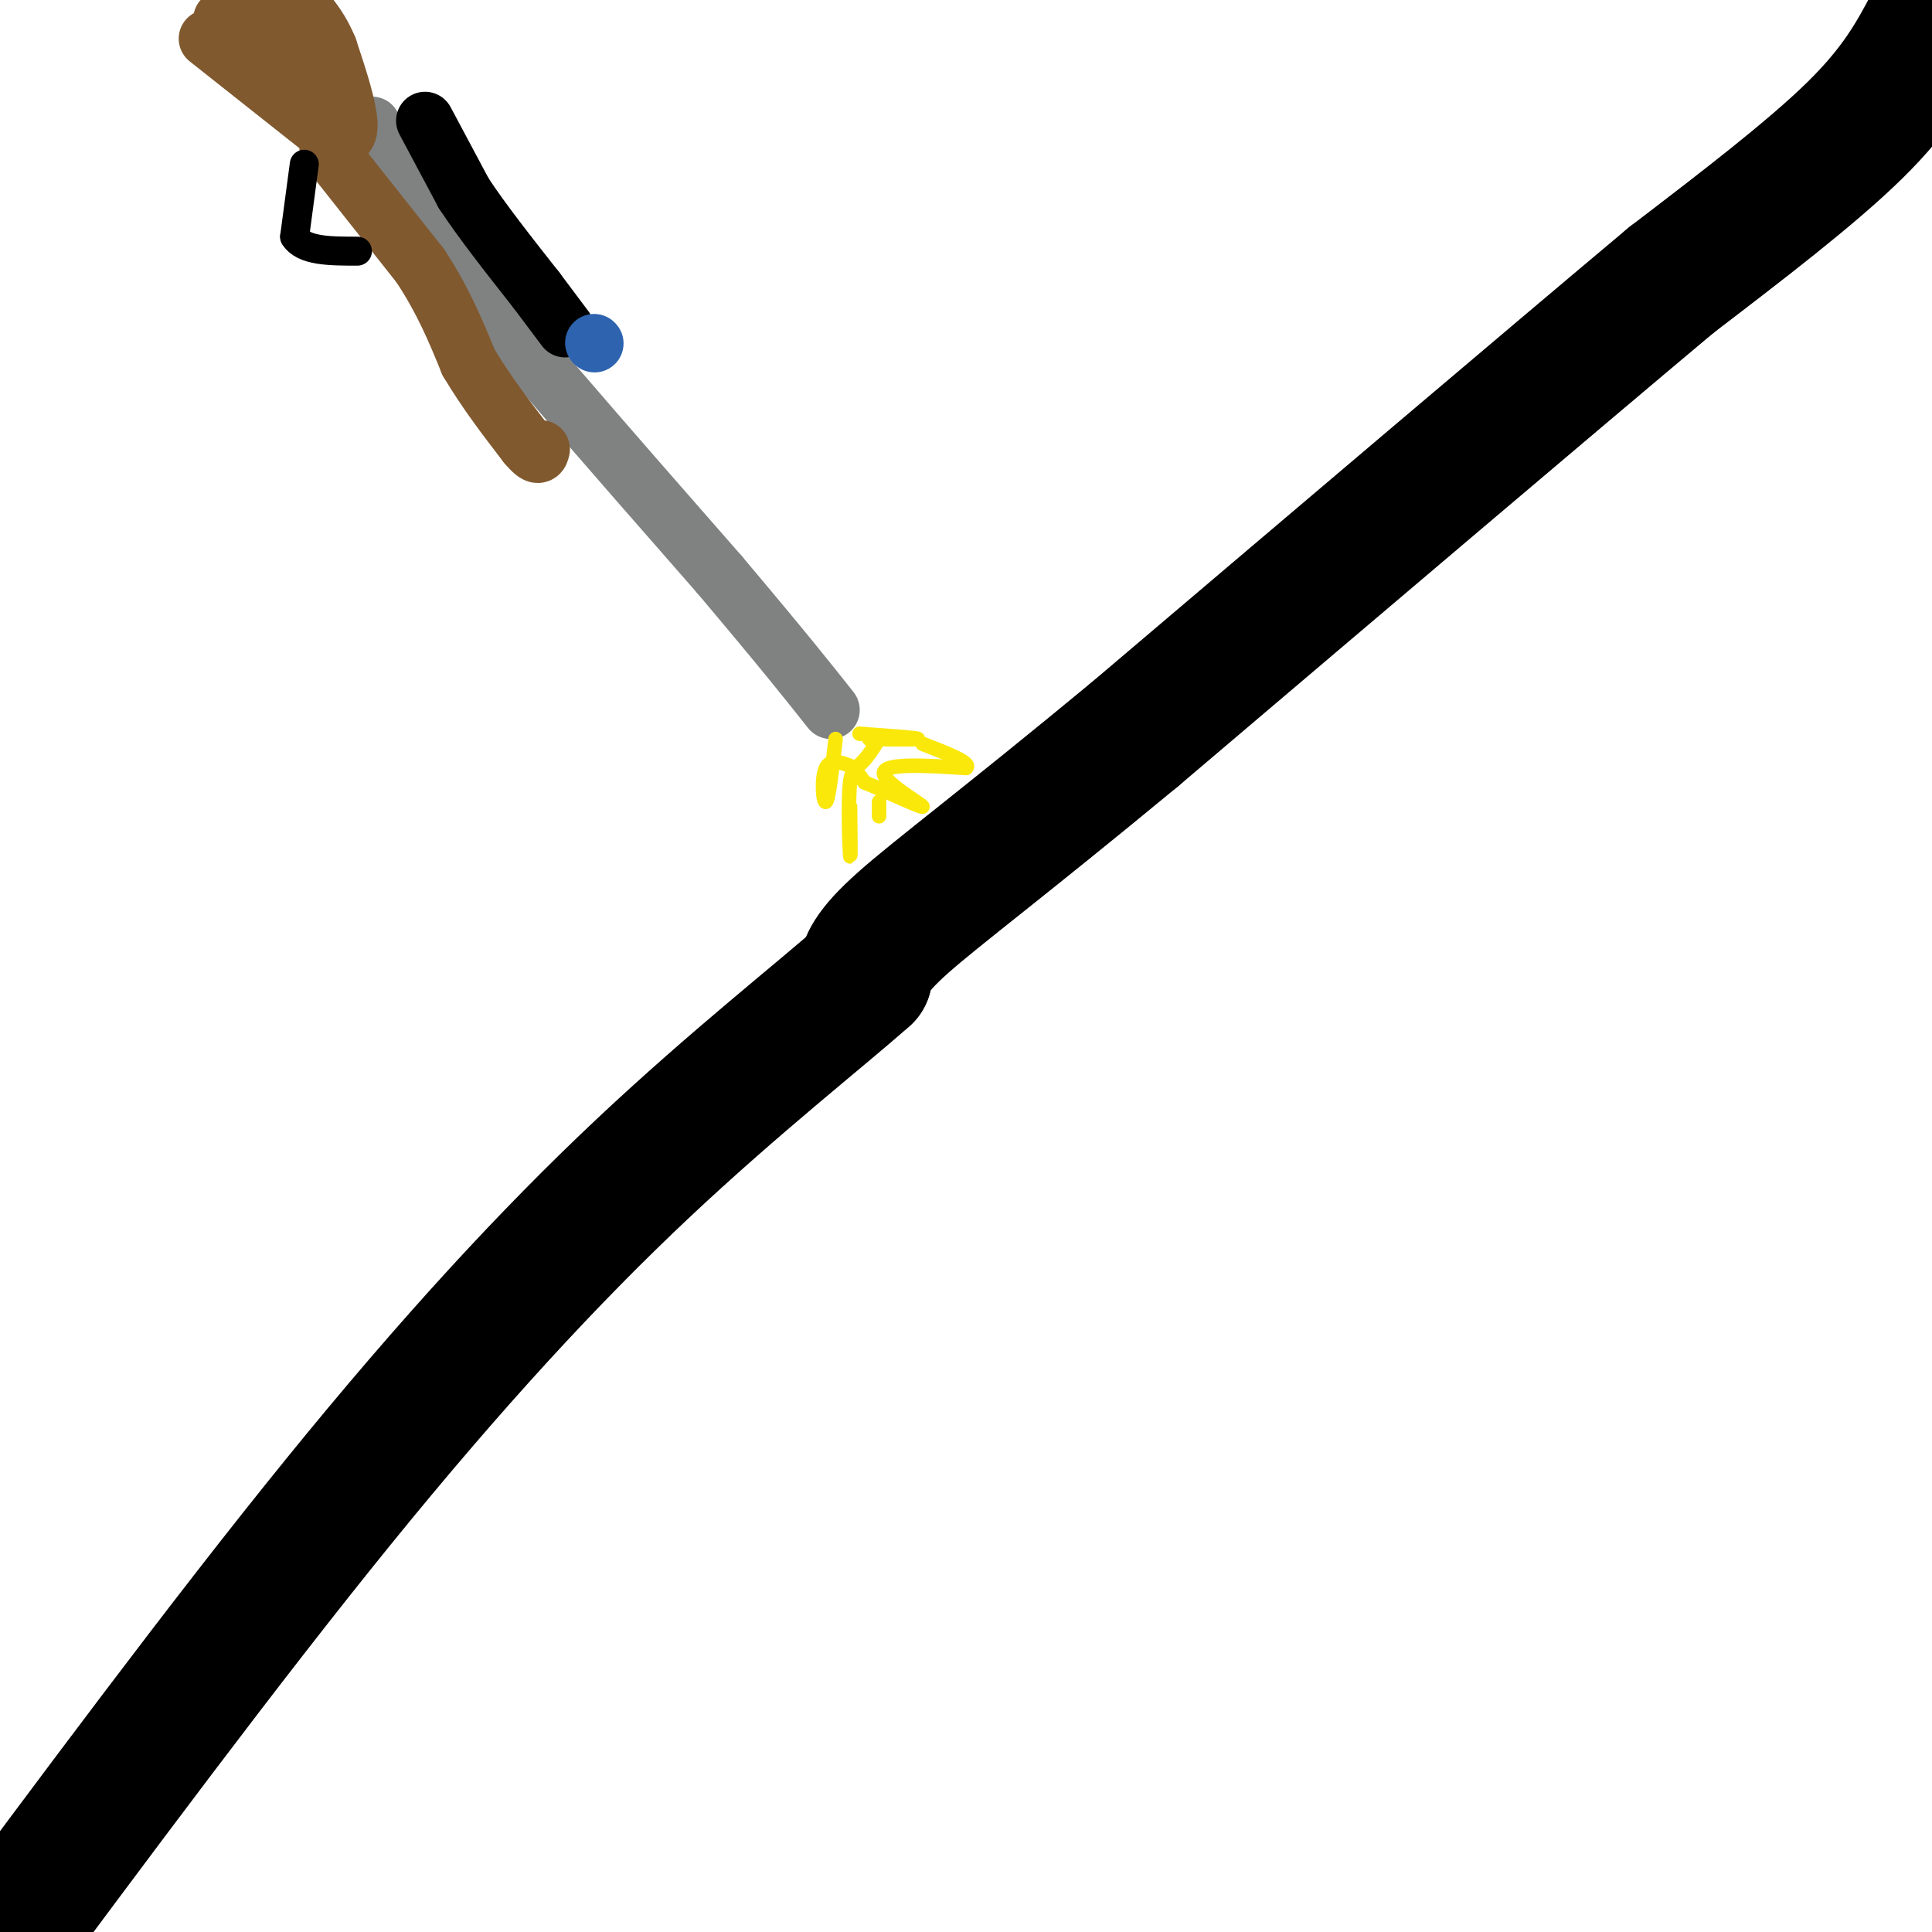 <svg viewBox='0 0 400 400' version='1.1' xmlns='http://www.w3.org/2000/svg' xmlns:xlink='http://www.w3.org/1999/xlink'><g fill='none' stroke='#000000' stroke-width='28' stroke-linecap='round' stroke-linejoin='round'><path d='M400,5c-3.500,6.583 -7.000,13.167 -16,22c-9.000,8.833 -23.500,19.917 -38,31'/><path d='M346,58c-24.833,20.833 -67.917,57.417 -111,94'/><path d='M235,152c-27.578,22.800 -41.022,32.800 -48,39c-6.978,6.200 -7.489,8.600 -8,11'/><path d='M179,202c-8.810,7.845 -26.833,21.958 -46,40c-19.167,18.042 -39.476,40.012 -63,69c-23.524,28.988 -50.262,64.994 -77,101'/></g>
<g fill='none' stroke='#808282' stroke-width='12' stroke-linecap='round' stroke-linejoin='round'><path d='M77,26c1.000,4.750 2.000,9.500 14,25c12.000,15.500 35.000,41.750 58,68'/><path d='M149,119c13.500,16.000 18.250,22.000 23,28'/></g>
<g fill='none' stroke='#81592f' stroke-width='12' stroke-linecap='round' stroke-linejoin='round'><path d='M68,31c0.000,0.000 19.000,24.000 19,24'/><path d='M87,55c4.833,7.333 7.417,13.667 10,20'/><path d='M97,75c3.667,6.167 7.833,11.583 12,17'/><path d='M109,92c2.500,3.000 2.750,2.000 3,1'/><path d='M43,8c0.000,0.000 24.000,19.000 24,19'/><path d='M67,27c5.022,2.911 5.578,0.689 5,-3c-0.578,-3.689 -2.289,-8.844 -4,-14'/><path d='M68,10c-1.500,-3.667 -3.250,-5.833 -5,-8'/><path d='M63,14c0.000,0.000 -12.000,-16.000 -12,-16'/><path d='M56,17c0.000,0.000 -10.000,-13.000 -10,-13'/></g>
<g fill='none' stroke='#000000' stroke-width='12' stroke-linecap='round' stroke-linejoin='round'><path d='M88,25c0.000,0.000 8.000,15.000 8,15'/><path d='M96,40c3.833,5.833 9.417,12.917 15,20'/><path d='M111,60c3.500,4.667 4.750,6.333 6,8'/></g>
<g fill='none' stroke='#2d63af' stroke-width='12' stroke-linecap='round' stroke-linejoin='round'><path d='M123,71c0.000,0.000 0.100,0.100 0.1,0.1'/></g>
<g fill='none' stroke='#fae80b' stroke-width='3' stroke-linecap='round' stroke-linejoin='round'><path d='M173,153c-0.711,6.267 -1.422,12.533 -2,13c-0.578,0.467 -1.022,-4.867 0,-7c1.022,-2.133 3.511,-1.067 6,0'/><path d='M177,159c1.833,-1.000 3.417,-3.500 5,-6'/><path d='M182,153c0.500,-1.000 -0.750,-0.500 -2,0'/><path d='M180,153c2.400,0.044 9.400,0.156 10,0c0.600,-0.156 -5.200,-0.578 -11,-1'/><path d='M179,152c-1.833,-0.167 -0.917,-0.083 0,0'/><path d='M176,167c0.067,5.889 0.133,11.778 0,10c-0.133,-1.778 -0.467,-11.222 0,-15c0.467,-3.778 1.733,-1.889 3,0'/><path d='M179,162c3.857,1.536 12.000,5.375 12,5c0.000,-0.375 -8.143,-4.964 -8,-7c0.143,-2.036 8.571,-1.518 17,-1'/><path d='M200,159c1.333,-1.000 -3.833,-3.000 -9,-5'/><path d='M182,166c0.000,0.000 0.000,3.000 0,3'/></g>
<g fill='none' stroke='#000000' stroke-width='6' stroke-linecap='round' stroke-linejoin='round'><path d='M63,34c0.000,0.000 -2.000,15.000 -2,15'/><path d='M61,49c1.833,3.000 7.417,3.000 13,3'/></g>
</svg>